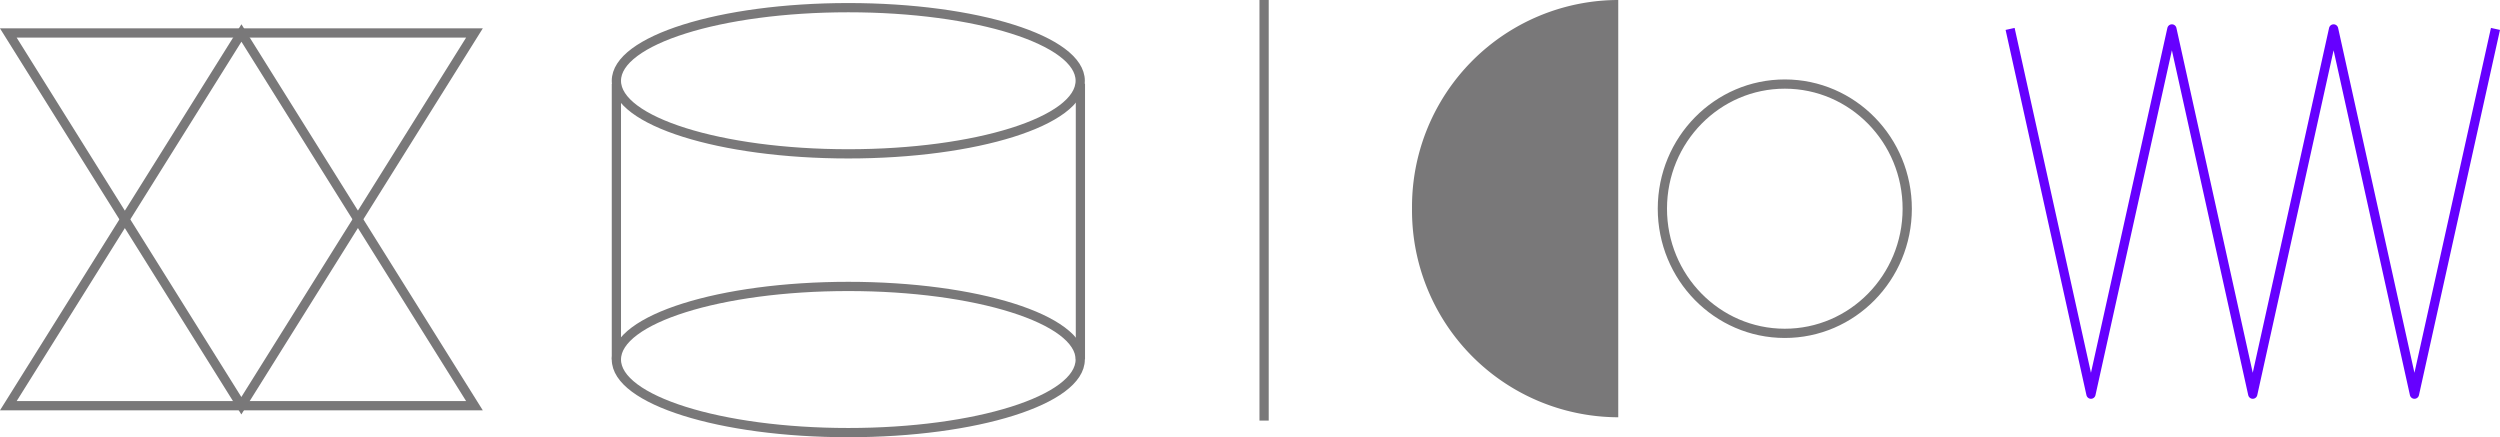 <?xml version="1.0" encoding="UTF-8"?> <svg xmlns="http://www.w3.org/2000/svg" viewBox="0 0 270.57 47.32"><defs><style>.a,.c{fill:none;}.a{stroke:#797879;stroke-miterlimit:10;}.b{fill:#797879;}.c{stroke:#60f;stroke-linejoin:round;}</style></defs><line class="a" x1="136.81" x2="136.81" y2="45.52"></line><path class="b" d="M175,45.16h.14V0H175a22.37,22.37,0,0,0-22.18,22.57A22.38,22.38,0,0,0,175,45.16Z"></path><ellipse class="a" cx="193.15" cy="22.59" rx="13.49" ry="13.25" transform="translate(170.34 215.71) rotate(-89.93)"></ellipse><polygon class="a" points="26.12 43.91 51.35 3.57 0.9 3.57 26.12 43.91"></polygon><polygon class="a" points="26.13 3.57 0.9 43.91 51.35 43.91 26.13 3.57"></polygon><ellipse class="a" cx="91.81" cy="8.74" rx="25.1" ry="7.91"></ellipse><ellipse class="a" cx="91.81" cy="38.91" rx="25.1" ry="7.91"></ellipse><line class="a" x1="66.71" y1="9.08" x2="66.71" y2="38.91"></line><line class="a" x1="116.93" y1="9.05" x2="116.93" y2="38.89"></line><polyline class="c" points="217.55 3.13 226.3 42.66 235.06 3.13 243.81 42.66 252.56 3.13 261.31 42.66 270.08 3.13"></polyline></svg> 